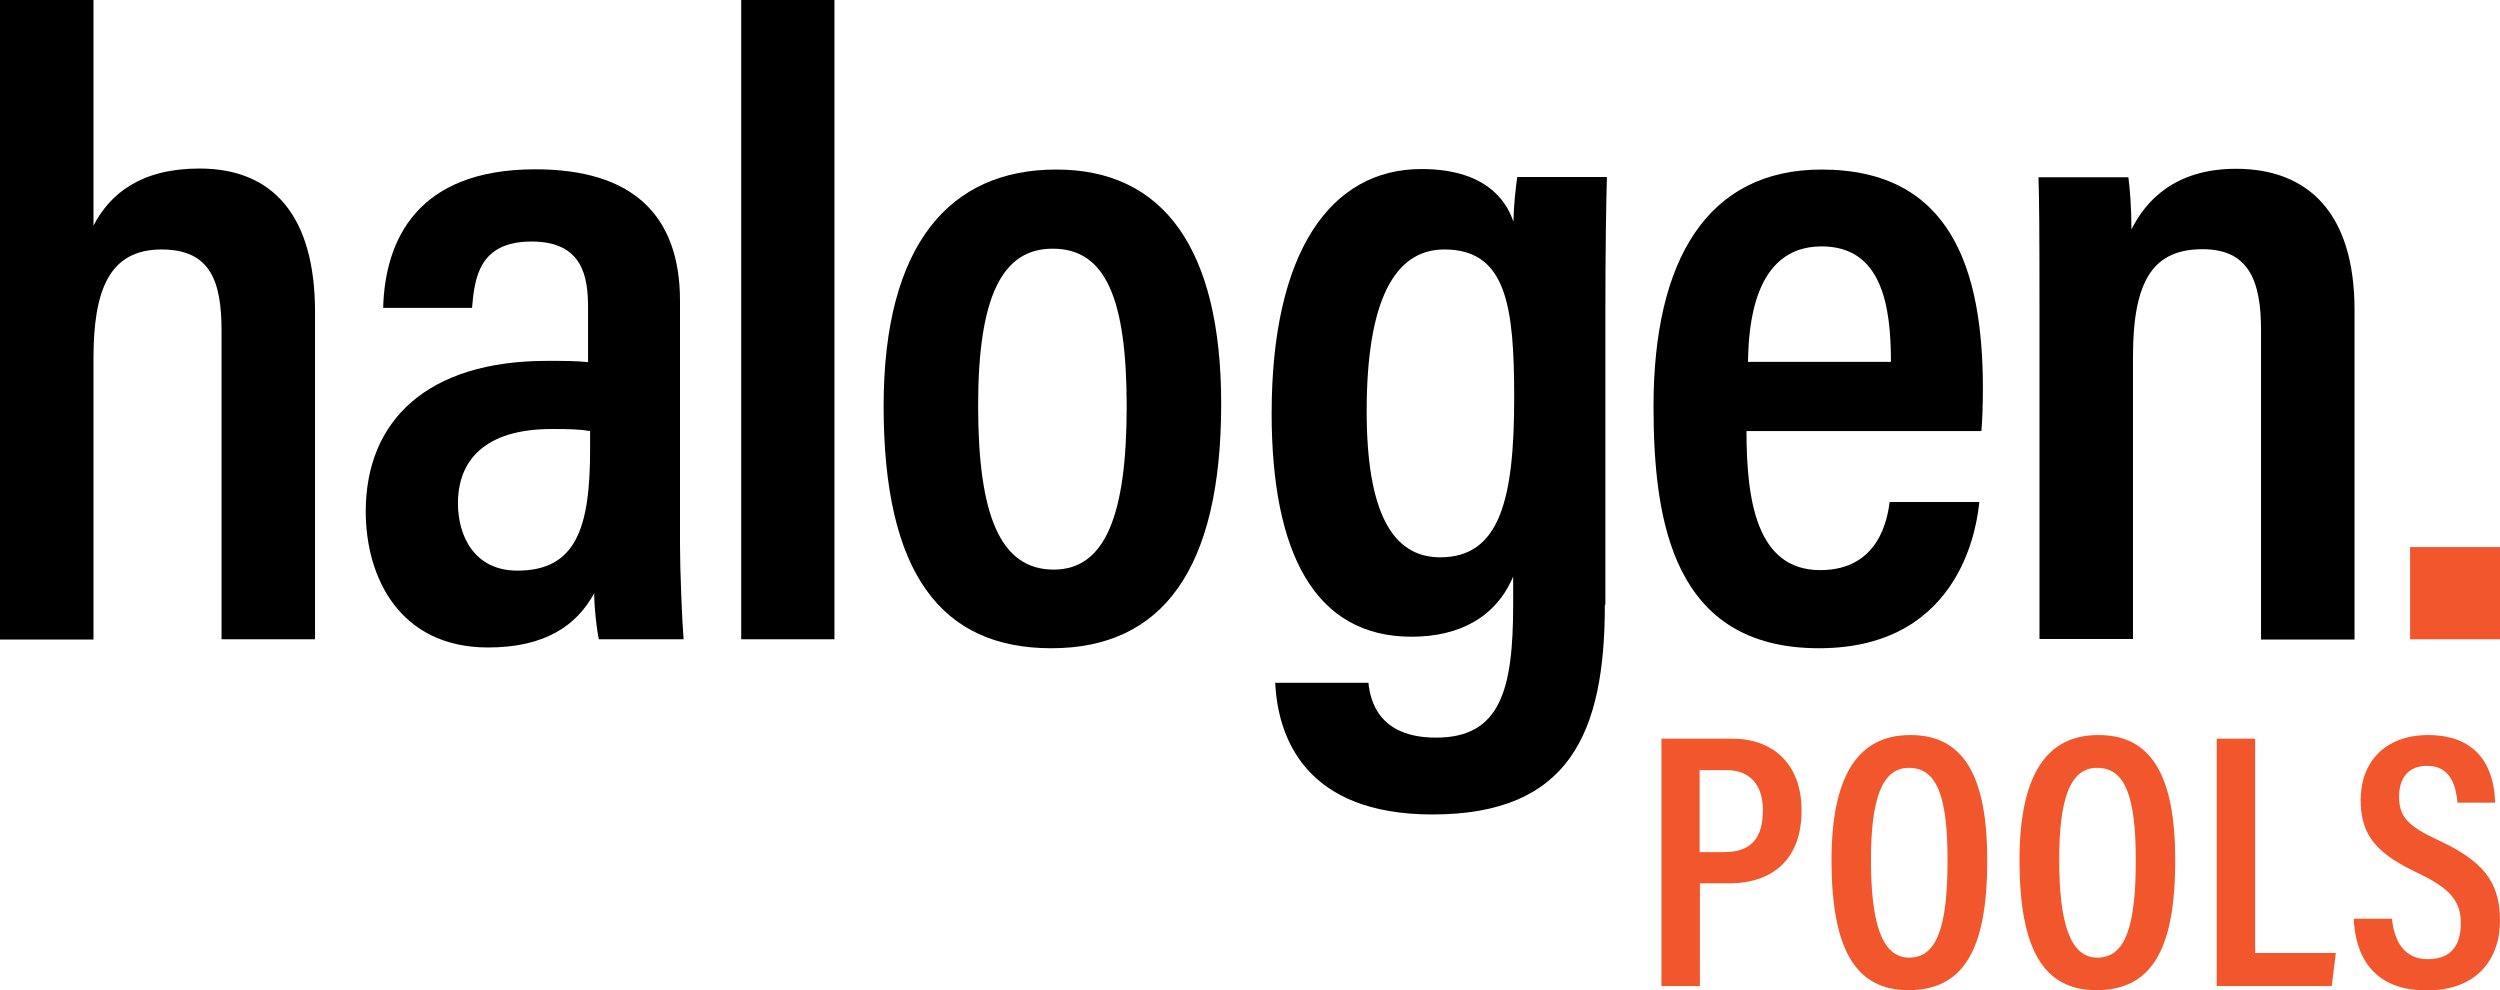 <svg xml:space="preserve" style="enable-background:new 0 0 976.1 386.6;" viewBox="0 0 976.1 386.6" y="0px" x="0px" xmlns:xlink="http://www.w3.org/1999/xlink" xmlns="http://www.w3.org/2000/svg" id="Layer_1" version="1.1">
<style type="text/css">
	.st0{fill:#F1562C;}
	.st1{fill:none;}
</style>
<path d="M941,249.6v-36h35.1v36H941z" class="st0"></path>
<path d="M36.5,0v88.1C43,75.5,55.2,65.8,77.9,65.8c28.7,0,45.1,18.5,45.1,56v127.8H86.5V129.2c0-19.2-4.2-31.8-23.4-31.8
	c-20.6,0-26.6,16.1-26.6,42.6v109.7H0V0H36.5z"></path>
<path d="M265.5,212.8c0,9.7,0.8,29.5,1.4,36.8h-33.1c-0.8-3.7-1.8-12.3-1.8-18c-6.8,12.6-19.2,21.2-41.4,21.2
	c-34.7,0-47.8-27.5-47.8-53.1c0-35.7,24.3-58.8,70.7-58.8c6.9,0,11.7,0,16.1,0.5v-21.2c0-11.7-1.8-25.9-22-25.9
	c-20.4,0-22.3,13.9-23.3,25.9h-34.7c0.7-26.3,13.1-54.1,59.4-54.1c37.5,0,56.5,17.4,56.5,51.4V212.8z M230.5,168.3
	c-4.3-0.7-8.5-0.8-15-0.8c-26.5,0-36.7,12.5-36.7,29c0,12.9,6.5,26.3,23.2,26.3c23,0,28.4-16.8,28.4-47.4V168.3z"></path>
<path d="M289.4,249.6V0h36.4v249.6H289.4z"></path>
<path d="M476.8,157.7c0,64.8-23.1,95.4-66.3,95.4c-43,0-65.5-29.2-65.5-94.5c0-63.5,26.1-92.4,67.3-92.4
	C454.3,66.1,476.8,97.2,476.8,157.7z M381.9,158.4c0,42.2,8.4,64,29.5,64c20.3,0,28.5-21.7,28.5-63.7c0-42-8.2-61.6-28.8-61.6
	C391.1,97,381.9,116.2,381.9,158.4z"></path>
<path d="M626.6,236.1c0,49.9-13.7,81.9-67.3,81.9c-49.8,0-60.4-30.2-61.4-51.4h36.4c0.7,7,4,21.4,26.4,21.4
	c25.2,0,30.1-18.8,30.1-52v-10.9c-6.7,15.9-21,23.5-39.7,23.5c-37.8,0-54.6-32.8-54.6-87.2c0-62.9,22.9-95.4,58.5-95.4
	c24,0,32.9,11.4,35.9,20.6c0.1-6.3,0.9-13.4,1.5-17.5h35c-0.3,10.5-0.6,28.7-0.6,53.6V236.1z M533.6,160.5c0,39.4,10,57.1,28.7,57.1
	c23.3,0,28.9-22.6,28.9-62.3c0-35.8-3-57.9-27.3-57.9C544.3,97.4,533.6,117.8,533.6,160.5z"></path>
<path d="M681.9,168.2c0,27.1,3.9,54.4,28.8,54.4c23.3,0,26.3-20.7,27.1-26.6h35c-0.6,5.3-5,57.1-62.6,57.1
	c-56.7,0-64.6-49-64.6-94.4c0-57.2,21-92.5,65.6-92.5c50.7,0,63,39.2,63,85.6c0,5.3-0.2,13-0.6,16.5H681.9z M738.3,141.3
	c0-22.1-3.6-45.1-27.1-45.1c-26.9,0-28.5,32.2-28.7,45.1H738.3z"></path>
<path d="M796.3,125.2c0-37.1-0.1-47-0.4-56H831c0.6,4.5,1.2,11.9,1.2,20.4c5.6-11.3,17.1-23.7,40.8-23.7c28.3,0,46.3,17.4,46.3,55.1
	v128.7h-36.5V128.9c0-19.3-4.8-31.6-22.8-31.6c-18.7,0-27.2,11.3-27.2,41.9v110.3h-36.5V125.2z"></path>
<path d="M648.7,288.4h27.6c15.7,0,27.1,9.6,27.1,28.1c0,18.2-10.4,28.4-28.5,28.4h-11.2V385h-15V288.4z M663.7,332.7
	h9.5c10.3,0,15.1-5.2,15.1-16.4c0-10-5.2-15.6-14.1-15.6h-10.6V332.7z" class="st0"></path>
<path d="M775.9,335.9c0,34.5-9,50.7-30.8,50.7c-20.5,0-30-15.8-30-50.7c0-34.2,11.1-48.9,30.7-48.9
	C766.5,286.9,775.9,302.7,775.9,335.9z M730.5,335.7c0,24.5,4.2,38.2,14.9,38.2c11.2,0,15-12.9,15-38.1c0-24.4-4-36-15-36
	C734.6,299.7,730.5,312.5,730.5,335.7z" class="st0"></path>
<path d="M849.3,335.9c0,34.5-9,50.7-30.8,50.7c-20.5,0-30-15.8-30-50.7c0-34.2,11.1-48.9,30.7-48.9
	C839.9,286.9,849.3,302.7,849.3,335.9z M804,335.7c0,24.5,4.2,38.2,14.9,38.2c11.2,0,15-12.9,15-38.1c0-24.4-4-36-15-36
	C808,299.7,804,312.5,804,335.7z" class="st0"></path>
<path d="M865.5,288.4h15v83.7h31.5l-1.6,12.9h-44.9V288.4z" class="st0"></path>
<path d="M933.9,358.5c0.8,8.7,4.6,16,14,16c9.1,0,12.9-5.4,12.9-13.9c0-8.7-4-13.6-16.5-19.6
	c-16.1-7.6-22.6-14.5-22.6-28.7c0-14.7,9.5-25.3,26.3-25.3c20.7,0,25.9,14.2,26.2,26.4h-14.7c-0.5-5.2-2-14.4-11.8-14.4
	c-7.7,0-11,5.1-11,12.1c0,7.7,3.4,11.4,15,16.8c17.2,8,24.4,15.9,24.4,31.5c0,15.2-9.1,27.3-28.6,27.3c-21.2,0-27.9-13.7-28.5-28
	H933.9z" class="st0"></path>
<rect height="680.7" width="1222.6" class="st1" y="-178.9" x="-123"></rect>
</svg>
